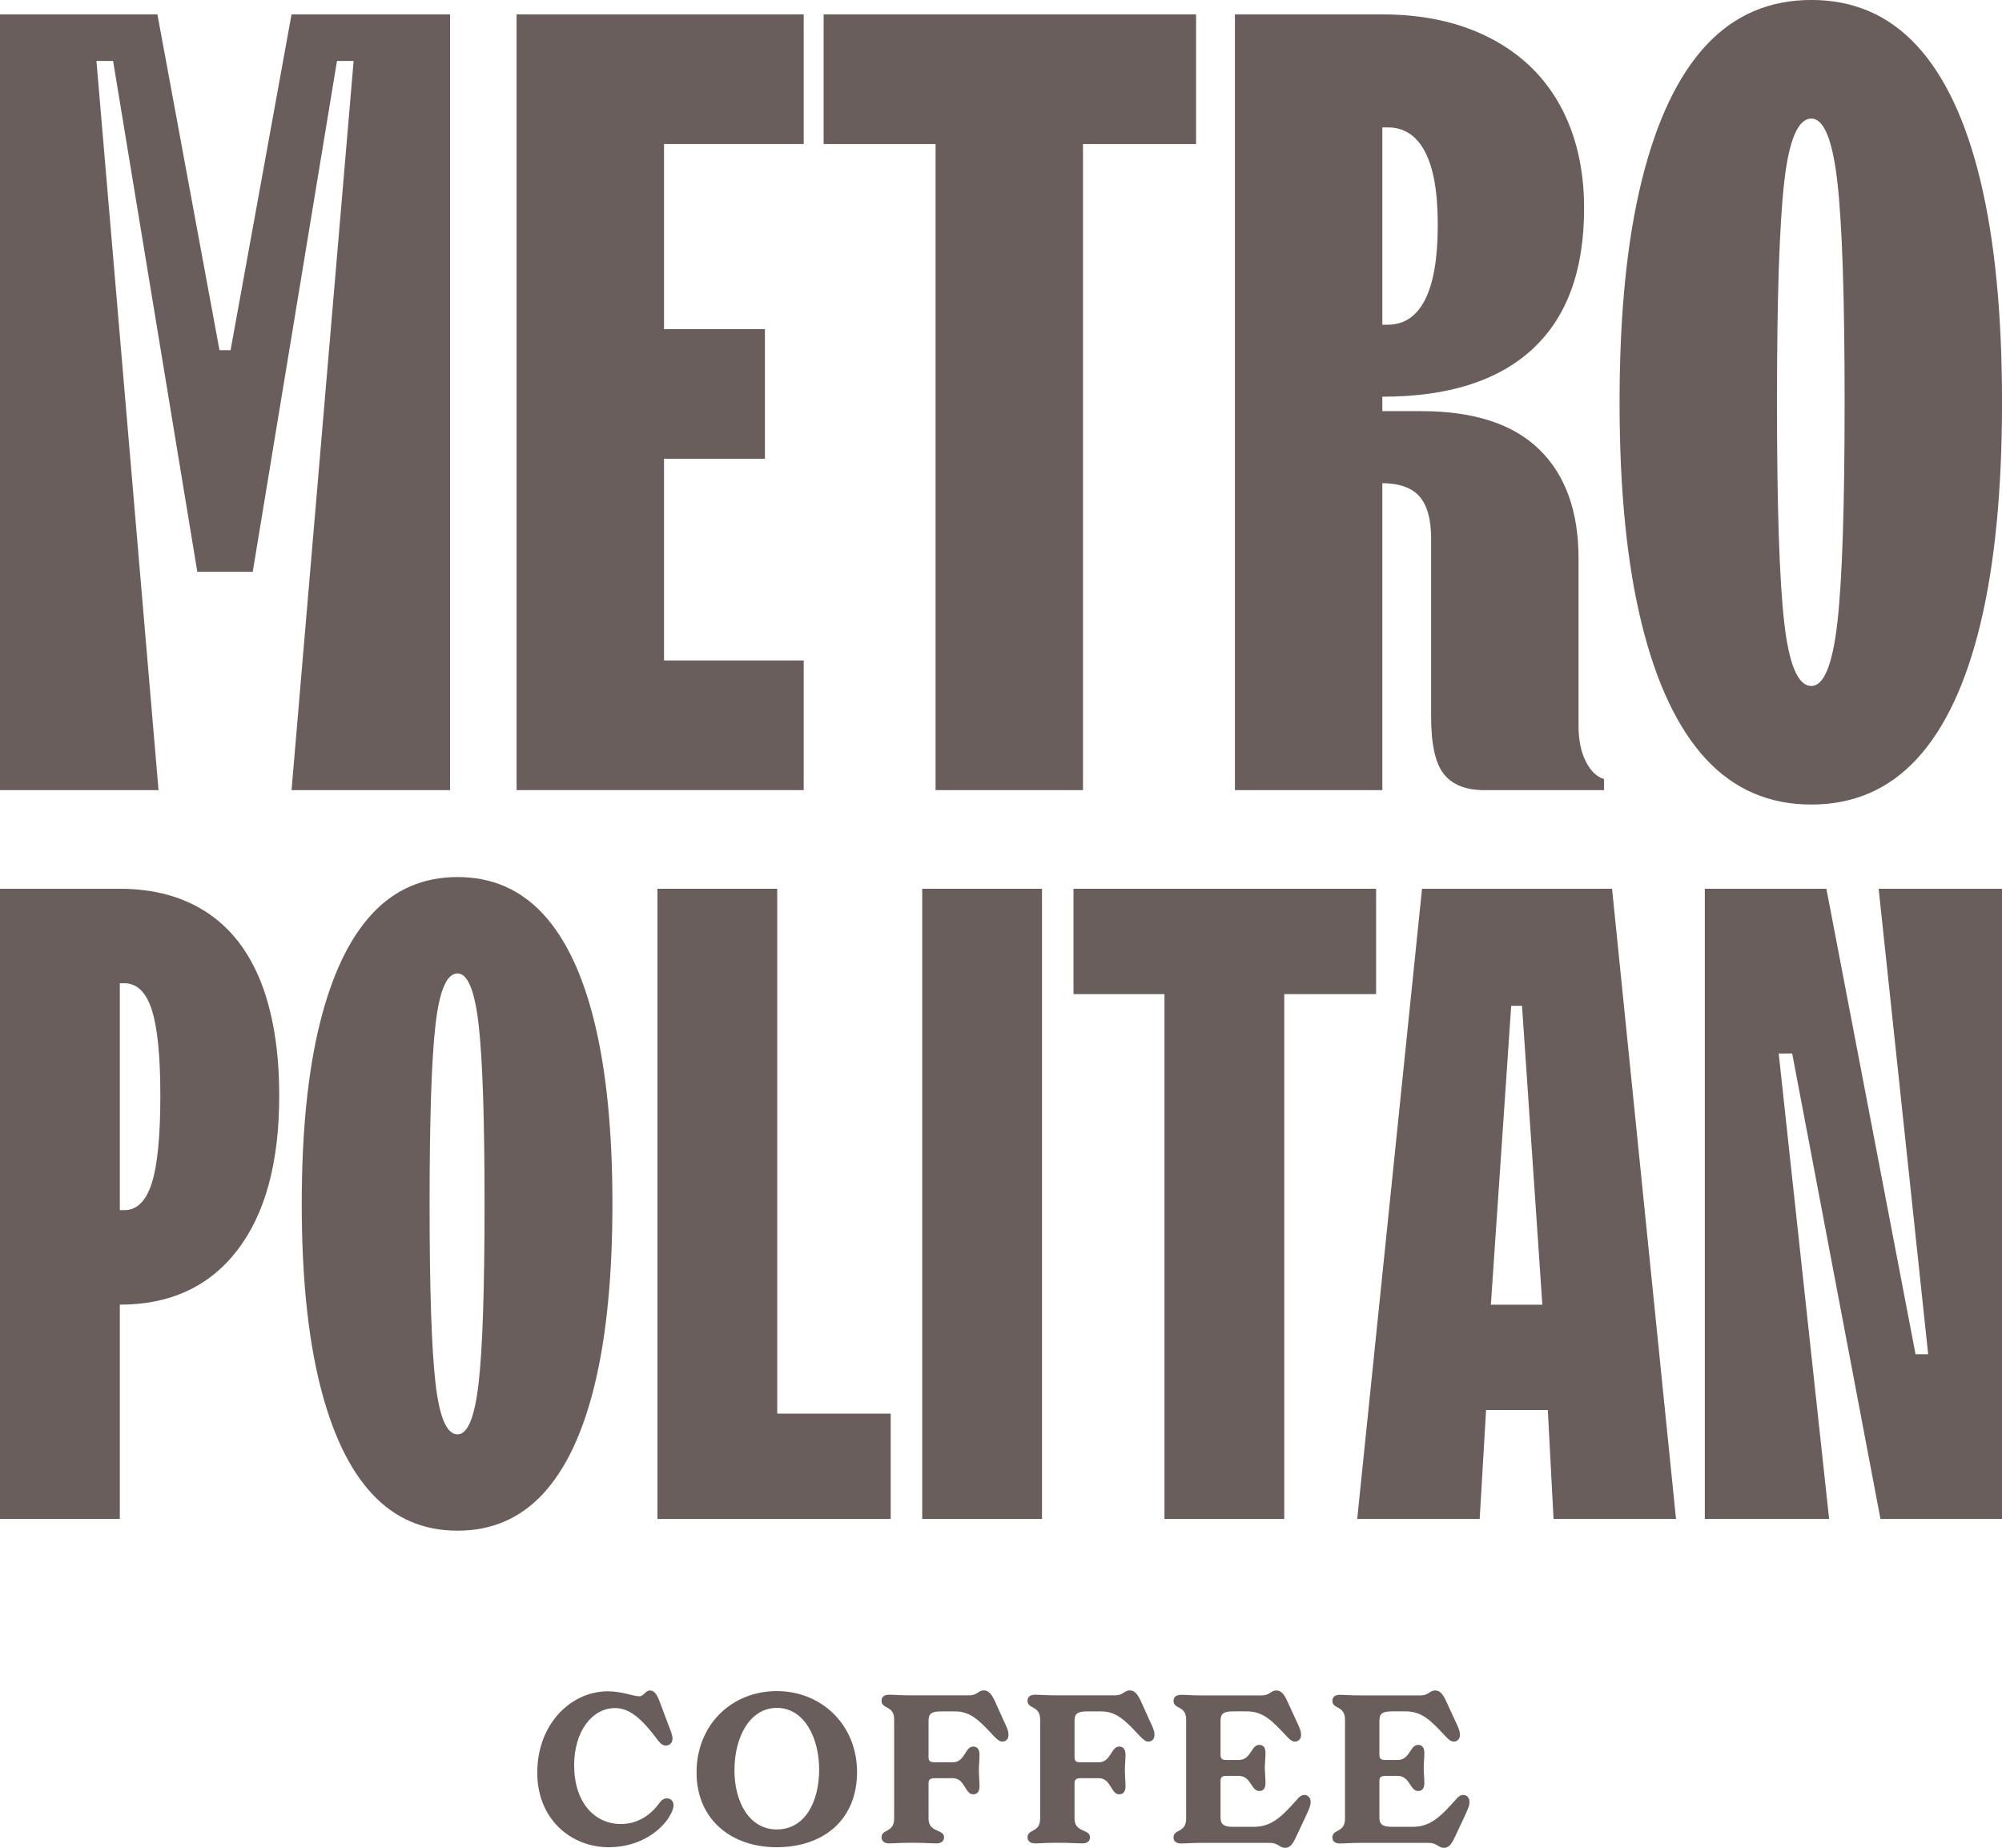 <svg width="2901" height="2678" viewBox="0 0 2901 2678" fill="none" xmlns="http://www.w3.org/2000/svg">
<g clip-path="url(#clip0_1624_2)">
<path d="M0 1145.11V20.867H228.095L318.055 507.506H334.113L422.455 20.867H652.168V1145.11H422.455L512.415 88.325H488.306L366.229 828.695H285.895L163.862 88.325H139.753L229.714 1145.11H0Z" fill="#695E5C"/>
<path d="M748.562 1145.11V20.867H1164.63V208.76H962.218V476.971H1108.4V664.863H962.218V957.179H1164.63V1145.07H748.562V1145.11Z" fill="#695E5C"/>
<path d="M1355.7 1145.11V208.803H1193.46V20.867H1733.18V208.76H1569.32V1145.07H1355.66L1355.7 1145.11Z" fill="#695E5C"/>
<path d="M1789.45 1145.11V20.867H2003.11C2063.05 20.867 2115.3 32.373 2159.71 55.384C2204.12 78.438 2237.86 111.073 2260.91 153.333C2283.93 195.636 2295.44 245.157 2295.44 301.896C2295.44 391.84 2270.54 459.822 2220.75 505.844C2170.95 551.909 2098.41 574.92 2003.07 574.92H1977.38V470.54H2011.12C2034.66 470.54 2052.6 458.51 2064.94 434.405C2077.23 410.301 2083.4 374.166 2083.4 326.001C2083.4 277.836 2077.23 243.582 2064.94 220.003C2052.6 196.467 2034.66 184.655 2011.12 184.655H2003.07V1145.07H1789.41L1789.45 1145.11ZM2150.87 1145.11C2124.09 1145.11 2104.53 1137.37 2092.24 1121.84C2079.9 1106.36 2073.77 1078.75 2073.77 1039.12V780.529C2073.77 752.707 2068.17 732.364 2056.93 719.503C2045.68 706.641 2027.22 700.21 2001.49 700.21H1977.38V595.831H2059.29C2135.34 595.831 2192.35 614.292 2230.37 651.258C2268.35 688.18 2287.39 740.939 2287.39 809.446V1051.98C2287.39 1072.32 2290.84 1089.47 2297.84 1103.38C2304.8 1117.29 2313.64 1125.87 2324.36 1129.06V1145.11H2150.87Z" fill="#695E5C"/>
<path d="M2624.73 1165.98C2563.69 1165.98 2512.8 1144.06 2472.11 1100.14C2431.42 1056.26 2400.35 990.951 2378.96 904.201C2357.52 817.451 2346.84 710.403 2346.84 582.969C2346.84 455.535 2357.52 348.487 2378.96 261.737C2400.35 175.031 2431.42 109.717 2472.11 65.795C2512.8 21.917 2563.69 -0.044 2624.73 -0.044C2685.77 -0.044 2736.61 21.917 2777.35 65.795C2818.04 109.717 2848.84 174.987 2869.71 261.737C2890.58 348.487 2901.04 455.535 2901.04 582.969C2901.04 710.403 2890.58 817.451 2869.71 904.201C2848.84 990.907 2818.04 1056.26 2777.35 1100.14C2736.65 1144.06 2685.77 1165.98 2624.73 1165.98ZM2624.73 994.145C2642.93 994.145 2655.49 963.391 2662.49 901.795C2669.45 840.244 2672.95 733.983 2672.95 583.013C2672.95 432.043 2669.45 325.782 2662.49 264.23C2655.53 202.679 2642.93 171.881 2624.73 171.881C2605.43 171.881 2592.31 202.679 2585.39 264.23C2578.44 325.826 2574.93 432.043 2574.93 583.013C2574.93 733.983 2578.39 840.244 2585.39 901.795C2592.35 963.391 2605.48 994.145 2624.73 994.145Z" fill="#695E5C"/>
<path d="M0 2201.38V1288.04H173.576C223.15 1288.04 265.374 1299.58 300.159 1322.6C334.944 1345.65 361.066 1379.6 378.481 1424.35C395.851 1469.15 404.602 1523.74 404.602 1588.09C404.602 1684.64 384.388 1759.23 343.914 1811.86C303.441 1864.49 246.691 1890.78 173.62 1890.78H151.436V1753.76H180.139C198.429 1753.76 211.643 1740.73 219.956 1714.61C228.226 1688.49 232.339 1646.32 232.339 1588.05C232.339 1529.78 228.182 1489.1 219.956 1463.46C211.687 1437.82 198.429 1424.96 180.139 1424.96H173.62V2201.29H0V2201.38Z" fill="#695E5C"/>
<path d="M662.974 2218.35C613.4 2218.35 572.051 2200.55 539.016 2164.85C505.938 2129.2 480.735 2076.13 463.32 2005.66C445.906 1935.18 437.242 1848.21 437.242 1744.71C437.242 1641.2 445.949 1554.19 463.32 1483.76C480.735 1413.28 505.938 1360.26 539.016 1324.56C572.051 1288.91 613.4 1271.06 662.974 1271.06C712.549 1271.06 753.897 1288.91 786.932 1324.56C819.967 1360.26 844.995 1413.28 861.972 1483.76C878.949 1554.23 887.437 1641.2 887.437 1744.71C887.437 1848.21 878.949 1935.22 861.972 2005.66C844.995 2076.13 819.967 2129.2 786.932 2164.85C753.853 2200.55 712.549 2218.35 662.974 2218.35ZM662.974 2078.76C677.763 2078.76 687.958 2053.78 693.646 2003.73C699.291 1953.73 702.135 1867.37 702.135 1744.75C702.135 1622.13 699.291 1535.77 693.646 1485.77C687.958 1435.77 677.763 1410.74 662.974 1410.74C647.31 1410.74 636.634 1435.77 630.989 1485.77C625.301 1535.82 622.501 1622.13 622.501 1744.75C622.501 1867.37 625.301 1953.73 630.989 2003.73C636.634 2053.78 647.31 2078.76 662.974 2078.76Z" fill="#695E5C"/>
<path d="M952.68 2201.38V1288.04H1126.26V2048.7H1290.69V2201.38H952.68Z" fill="#695E5C"/>
<path d="M1336.32 2201.38V1288.04H1509.9V2201.38H1336.32Z" fill="#695E5C"/>
<path d="M1687.36 2201.38V1440.71H1555.57V1288.04H1994.04V1440.71H1860.94V2201.38H1687.36Z" fill="#695E5C"/>
<path d="M1966.66 2201.38L2060.6 1288.04H2335.95L2428.63 2201.38H2251.16L2240.7 2001.76L2236.8 1918.25L2205.47 1457.69H2189.81L2158.48 1918.25L2155.86 2001.76L2144.13 2201.38H1966.66ZM2132.36 2043.5L2140.19 1890.82H2255.05L2262.88 2043.5H2132.36Z" fill="#695E5C"/>
<path d="M2470.36 2201.38V1288.04H2646.52L2775.73 1962.61H2794.02L2722.26 1288.04H2901.04V2201.38H2724.89L2596.99 1526.81H2577.43L2650.5 2201.38H2470.41H2470.36Z" fill="#695E5C"/>
<path d="M778.531 2569.07C778.531 2497.68 828.062 2451.13 880.568 2451.13C901.264 2451.13 918.372 2458.35 926.204 2458.35C933.118 2458.35 934.912 2449.95 941.825 2449.95C947.819 2449.95 951.451 2454.46 955.914 2466.14L966.722 2494.92C971.841 2508.44 974.51 2514.43 974.51 2519.51C974.51 2526.42 969.697 2529.7 964.884 2529.7C960.071 2529.7 957.095 2526.99 953.201 2521.91C930.711 2491.6 912.684 2475.41 891.375 2475.41C857.465 2475.41 831.956 2509.93 831.956 2558.22C831.956 2611.94 861.359 2643.44 899.776 2643.44C923.492 2643.44 942.394 2630.84 954.689 2614.04C957.708 2609.84 960.99 2606.26 966.371 2606.26C972.06 2606.26 975.998 2610.46 975.998 2616.14C975.998 2620.04 974.51 2624.54 971.491 2629.97C960.99 2649.78 930.361 2677.08 882.056 2677.08C827.449 2677.08 778.531 2636.57 778.531 2569.07Z" fill="#695E5C"/>
<path d="M1009.34 2568.76C1009.34 2499.47 1060.36 2450.82 1125.47 2450.82C1190.57 2450.82 1241.9 2499.73 1241.9 2568.15C1241.9 2636.57 1194.16 2677.08 1125.16 2677.08C1059.75 2677.08 1009.34 2636.88 1009.34 2568.76ZM1186.99 2564.26C1186.99 2519.55 1165.98 2475.15 1125.77 2475.15C1085.56 2475.15 1064.25 2518.94 1064.25 2565.48C1064.25 2612.03 1086.17 2651.31 1125.47 2651.31C1166.9 2651.31 1186.99 2610.81 1186.99 2564.3V2564.26Z" fill="#695E5C"/>
<path d="M1461.33 2514.43C1461.33 2520.73 1457.13 2524.01 1452.62 2524.01C1448.11 2524.01 1445.14 2520.99 1440.33 2516.23C1419.63 2494 1406.72 2480.22 1383.93 2480.22H1364.11C1348.48 2480.22 1345.51 2484.42 1345.51 2494.31V2546.5C1345.51 2551.88 1347.3 2553.98 1354.52 2553.98H1380.64C1398.37 2553.98 1398.37 2531.19 1410.05 2531.19C1415.74 2531.19 1419.37 2534.77 1419.37 2542.87C1419.37 2550.09 1418.45 2558.18 1418.45 2565.66C1418.45 2573.14 1419.37 2581.85 1419.37 2588.76C1419.37 2596.85 1415.78 2600.44 1410.05 2600.44C1398.32 2600.44 1398.32 2577.03 1380.64 2577.03H1354.52C1347.3 2577.03 1345.51 2579.44 1345.51 2584.82V2635.52C1345.51 2656.52 1368 2650.22 1368 2662.82C1368 2667.33 1364.72 2671.53 1357.19 2671.53C1348.79 2671.53 1339.16 2670.61 1321.18 2670.61C1303.2 2670.61 1295.67 2671.53 1288.19 2671.53C1280.71 2671.53 1277.38 2667.33 1277.38 2662.82C1277.38 2650.22 1295.67 2656.52 1295.67 2635.52V2492.08C1295.67 2471.08 1277.38 2477.38 1277.38 2464.78C1277.38 2459.97 1280.4 2456.07 1288.5 2456.07C1295.1 2456.07 1304.12 2456.99 1320.61 2456.99H1404.05C1416.35 2456.99 1417.57 2449.77 1425.36 2449.77C1431.97 2449.77 1436.17 2453.97 1441.55 2465.09L1453.54 2491.77C1458.97 2503.19 1461.33 2508.26 1461.33 2514.26V2514.43Z" fill="#695E5C"/>
<path d="M1672.88 2514.43C1672.88 2520.73 1668.68 2524.01 1664.17 2524.01C1659.67 2524.01 1656.69 2520.99 1651.88 2516.23C1631.18 2494 1618.27 2480.22 1595.48 2480.22H1575.66C1560.04 2480.22 1557.06 2484.42 1557.06 2494.31V2546.5C1557.06 2551.88 1558.85 2553.98 1566.07 2553.98H1592.2C1609.92 2553.98 1609.92 2531.19 1621.6 2531.19C1627.29 2531.19 1630.92 2534.77 1630.92 2542.87C1630.92 2550.09 1630 2558.18 1630 2565.66C1630 2573.14 1630.92 2581.85 1630.92 2588.76C1630.92 2596.85 1627.33 2600.44 1621.6 2600.44C1609.87 2600.44 1609.87 2577.03 1592.2 2577.03H1566.07C1558.85 2577.03 1557.06 2579.44 1557.06 2584.82V2635.52C1557.06 2656.52 1579.55 2650.22 1579.55 2662.82C1579.55 2667.33 1576.27 2671.53 1568.74 2671.53C1560.34 2671.53 1550.72 2670.61 1532.73 2670.61C1514.75 2670.61 1507.22 2671.53 1499.74 2671.53C1492.26 2671.53 1488.93 2667.33 1488.93 2662.82C1488.93 2650.22 1507.22 2656.52 1507.22 2635.52V2492.08C1507.22 2471.08 1488.93 2477.38 1488.93 2464.78C1488.93 2459.97 1491.95 2456.07 1500.05 2456.07C1506.65 2456.07 1515.67 2456.99 1532.16 2456.99H1615.6C1627.9 2456.99 1629.12 2449.77 1636.91 2449.77C1643.52 2449.77 1647.72 2453.97 1653.1 2465.09L1665.09 2491.77C1670.52 2503.19 1672.88 2508.26 1672.88 2514.26V2514.43Z" fill="#695E5C"/>
<path d="M1899.19 2611.07C1899.19 2617.06 1896.78 2622.18 1891.09 2634.47L1877.27 2663.87C1872.76 2673.45 1868.56 2677.96 1862.26 2677.96C1853.86 2677.96 1852.37 2670.74 1839.77 2670.74H1743.73C1727.23 2670.74 1718.22 2671.66 1711.61 2671.66C1703.52 2671.66 1700.5 2667.76 1700.5 2662.95C1700.5 2650.35 1718.79 2656.65 1718.79 2635.65V2492.21C1718.79 2471.21 1700.5 2477.51 1700.5 2464.91C1700.5 2460.1 1703.52 2456.2 1711.61 2456.2C1717.91 2456.2 1726.92 2457.12 1743.73 2457.12H1828.04C1840.03 2457.12 1841.56 2449.9 1849.35 2449.9C1855.96 2449.9 1860.16 2454.1 1865.28 2465.22L1877.57 2491.9C1882.95 2503.32 1885.36 2508.39 1885.36 2514.39C1885.36 2520.69 1880.85 2523.97 1876.65 2523.97C1871.84 2523.97 1868.87 2520.95 1864.36 2516.18C1843.36 2493.96 1831.06 2480.18 1806.12 2480.18H1787.22C1771.6 2480.18 1768.62 2484.38 1768.62 2494.26V2542.87C1768.62 2548.55 1770.42 2550.65 1777.64 2550.65H1795.05C1813.08 2550.65 1812.77 2528.74 1824.76 2528.74C1830.14 2528.74 1833.77 2532.02 1833.77 2540.42C1833.77 2547.33 1832.85 2554.81 1832.85 2562.03C1832.85 2569.25 1833.77 2577.03 1833.77 2583.94C1833.77 2592.34 1830.19 2595.63 1824.76 2595.63C1812.77 2595.63 1813.08 2573.71 1795.05 2573.71H1777.64C1770.42 2573.71 1768.62 2575.81 1768.62 2581.19V2633.12C1768.62 2643.31 1771.9 2647.51 1787.22 2647.51H1816.62C1842.44 2647.51 1856.83 2633.12 1878.14 2609.41C1882.65 2604.02 1885.62 2601.31 1890.44 2601.31C1894.64 2601.31 1899.14 2604.9 1899.14 2610.89L1899.19 2611.07Z" fill="#695E5C"/>
<path d="M2129.38 2611.07C2129.38 2617.06 2126.97 2622.18 2121.28 2634.47L2107.46 2663.87C2102.95 2673.45 2098.75 2677.96 2092.45 2677.96C2084.05 2677.96 2082.56 2670.74 2069.96 2670.74H1973.92C1957.42 2670.74 1948.41 2671.66 1941.8 2671.66C1933.71 2671.66 1930.69 2667.76 1930.69 2662.95C1930.69 2650.35 1948.98 2656.65 1948.98 2635.65V2492.21C1948.98 2471.21 1930.69 2477.51 1930.69 2464.91C1930.69 2460.1 1933.71 2456.2 1941.8 2456.2C1948.1 2456.2 1957.12 2457.12 1973.92 2457.12H2058.23C2070.22 2457.12 2071.75 2449.9 2079.54 2449.9C2086.15 2449.9 2090.35 2454.1 2095.47 2465.22L2107.76 2491.9C2113.15 2503.32 2115.55 2508.39 2115.55 2514.39C2115.55 2520.69 2111.05 2523.97 2106.85 2523.97C2102.03 2523.97 2099.06 2520.95 2094.55 2516.18C2073.55 2493.96 2061.25 2480.18 2036.31 2480.18H2017.41C2001.79 2480.18 1998.81 2484.38 1998.81 2494.26V2542.87C1998.81 2548.55 2000.61 2550.65 2007.83 2550.65H2025.24C2043.27 2550.65 2042.96 2528.74 2054.95 2528.74C2060.33 2528.74 2063.97 2532.02 2063.97 2540.42C2063.97 2547.33 2063.05 2554.81 2063.05 2562.03C2063.05 2569.25 2063.97 2577.03 2063.97 2583.94C2063.97 2592.34 2060.38 2595.63 2054.95 2595.63C2042.96 2595.63 2043.27 2573.71 2025.24 2573.71H2007.83C2000.61 2573.71 1998.81 2575.81 1998.81 2581.19V2633.12C1998.81 2643.31 2002.1 2647.51 2017.41 2647.51H2046.81C2072.63 2647.51 2087.02 2633.12 2108.33 2609.41C2112.84 2604.02 2115.81 2601.31 2120.63 2601.31C2124.83 2601.31 2129.34 2604.9 2129.34 2610.89L2129.38 2611.07Z" fill="#695E5C"/>
</g>
<defs>
<clipPath id="clip0_1624_2">
<rect width="2901" height="2678" fill="white"/>
</clipPath>
</defs>
</svg>
